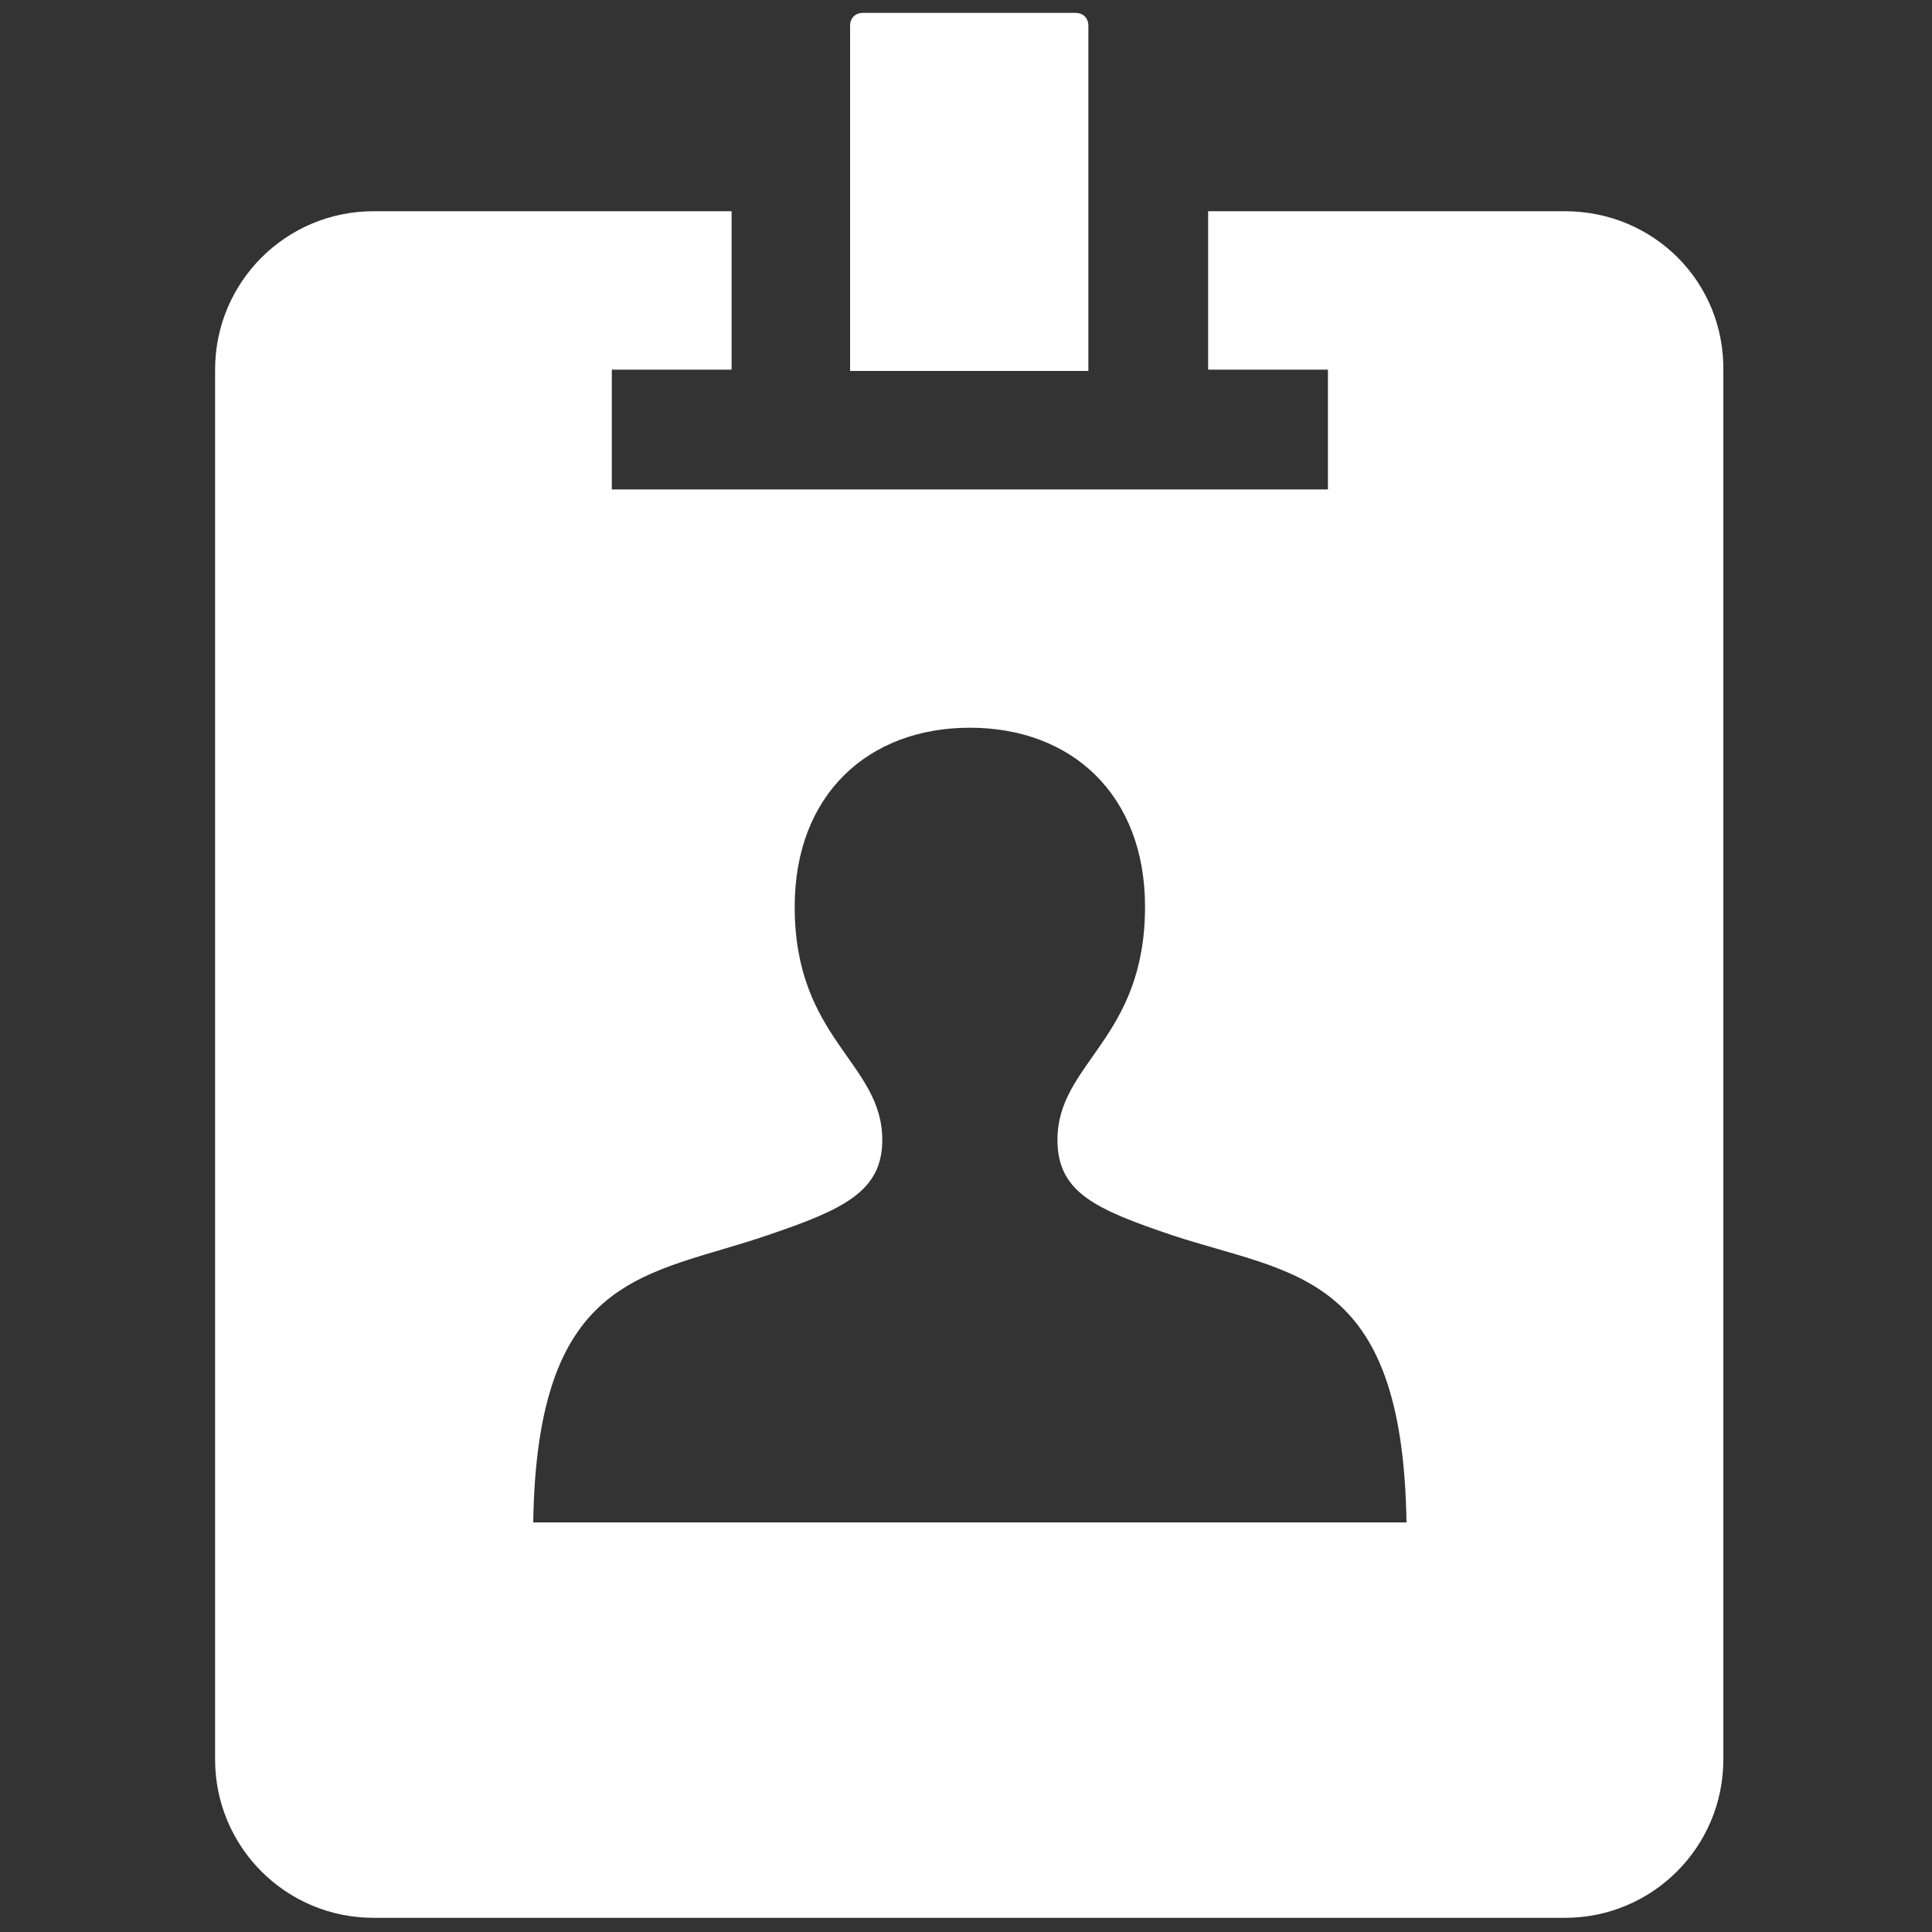 <?xml version="1.0" encoding="utf-8"?>
<!-- Generator: Adobe Illustrator 24.2.3, SVG Export Plug-In . SVG Version: 6.00 Build 0)  -->
<svg version="1.1" id="圖層_1" xmlns="http://www.w3.org/2000/svg" xmlns:xlink="http://www.w3.org/1999/xlink" x="0px" y="0px"
	 viewBox="0 0 150 150" style="enable-background:new 0 0 150 150;" xml:space="preserve">
<rect x="0" y="0" width="150" height="150" fill="#333333" stroke="none"/>
<style type="text/css">
	.st0{fill:#FFFFFF;}
</style>
<g>
	<path class="st0" d="M83.5,1H67c-0.6,0-1,0.4-1,1v26.8h18.5V2C84.5,1.4,84.1,1,83.5,1z"/>
	<path class="st0" d="M121.5,16.4H93.8v12.3h9.3V38H47.5v-9.3h9.3V16.4H29c-6.8,0-12.3,5.5-12.3,12.3v107.9
		c0,6.8,5.5,12.3,12.3,12.3h92.5c6.8,0,12.3-5.5,12.3-12.3V28.8C133.9,21.9,128.4,16.4,121.5,16.4z M41.4,118.2
		c0.3-19.5,8.9-19.1,18.2-22.3c5.9-2,8.9-3.4,8.9-7.4c0-6-6.8-7.8-6.8-18.1c0-8.7,5.7-13.9,13.6-13.9s13.6,5.2,13.6,13.9
		c0,10.3-6.8,12.1-6.8,18.1c0,4.1,3,5.4,8.9,7.4c9.4,3.1,17.9,2.8,18.2,22.3H41.4z"/>
</g>
</svg>
